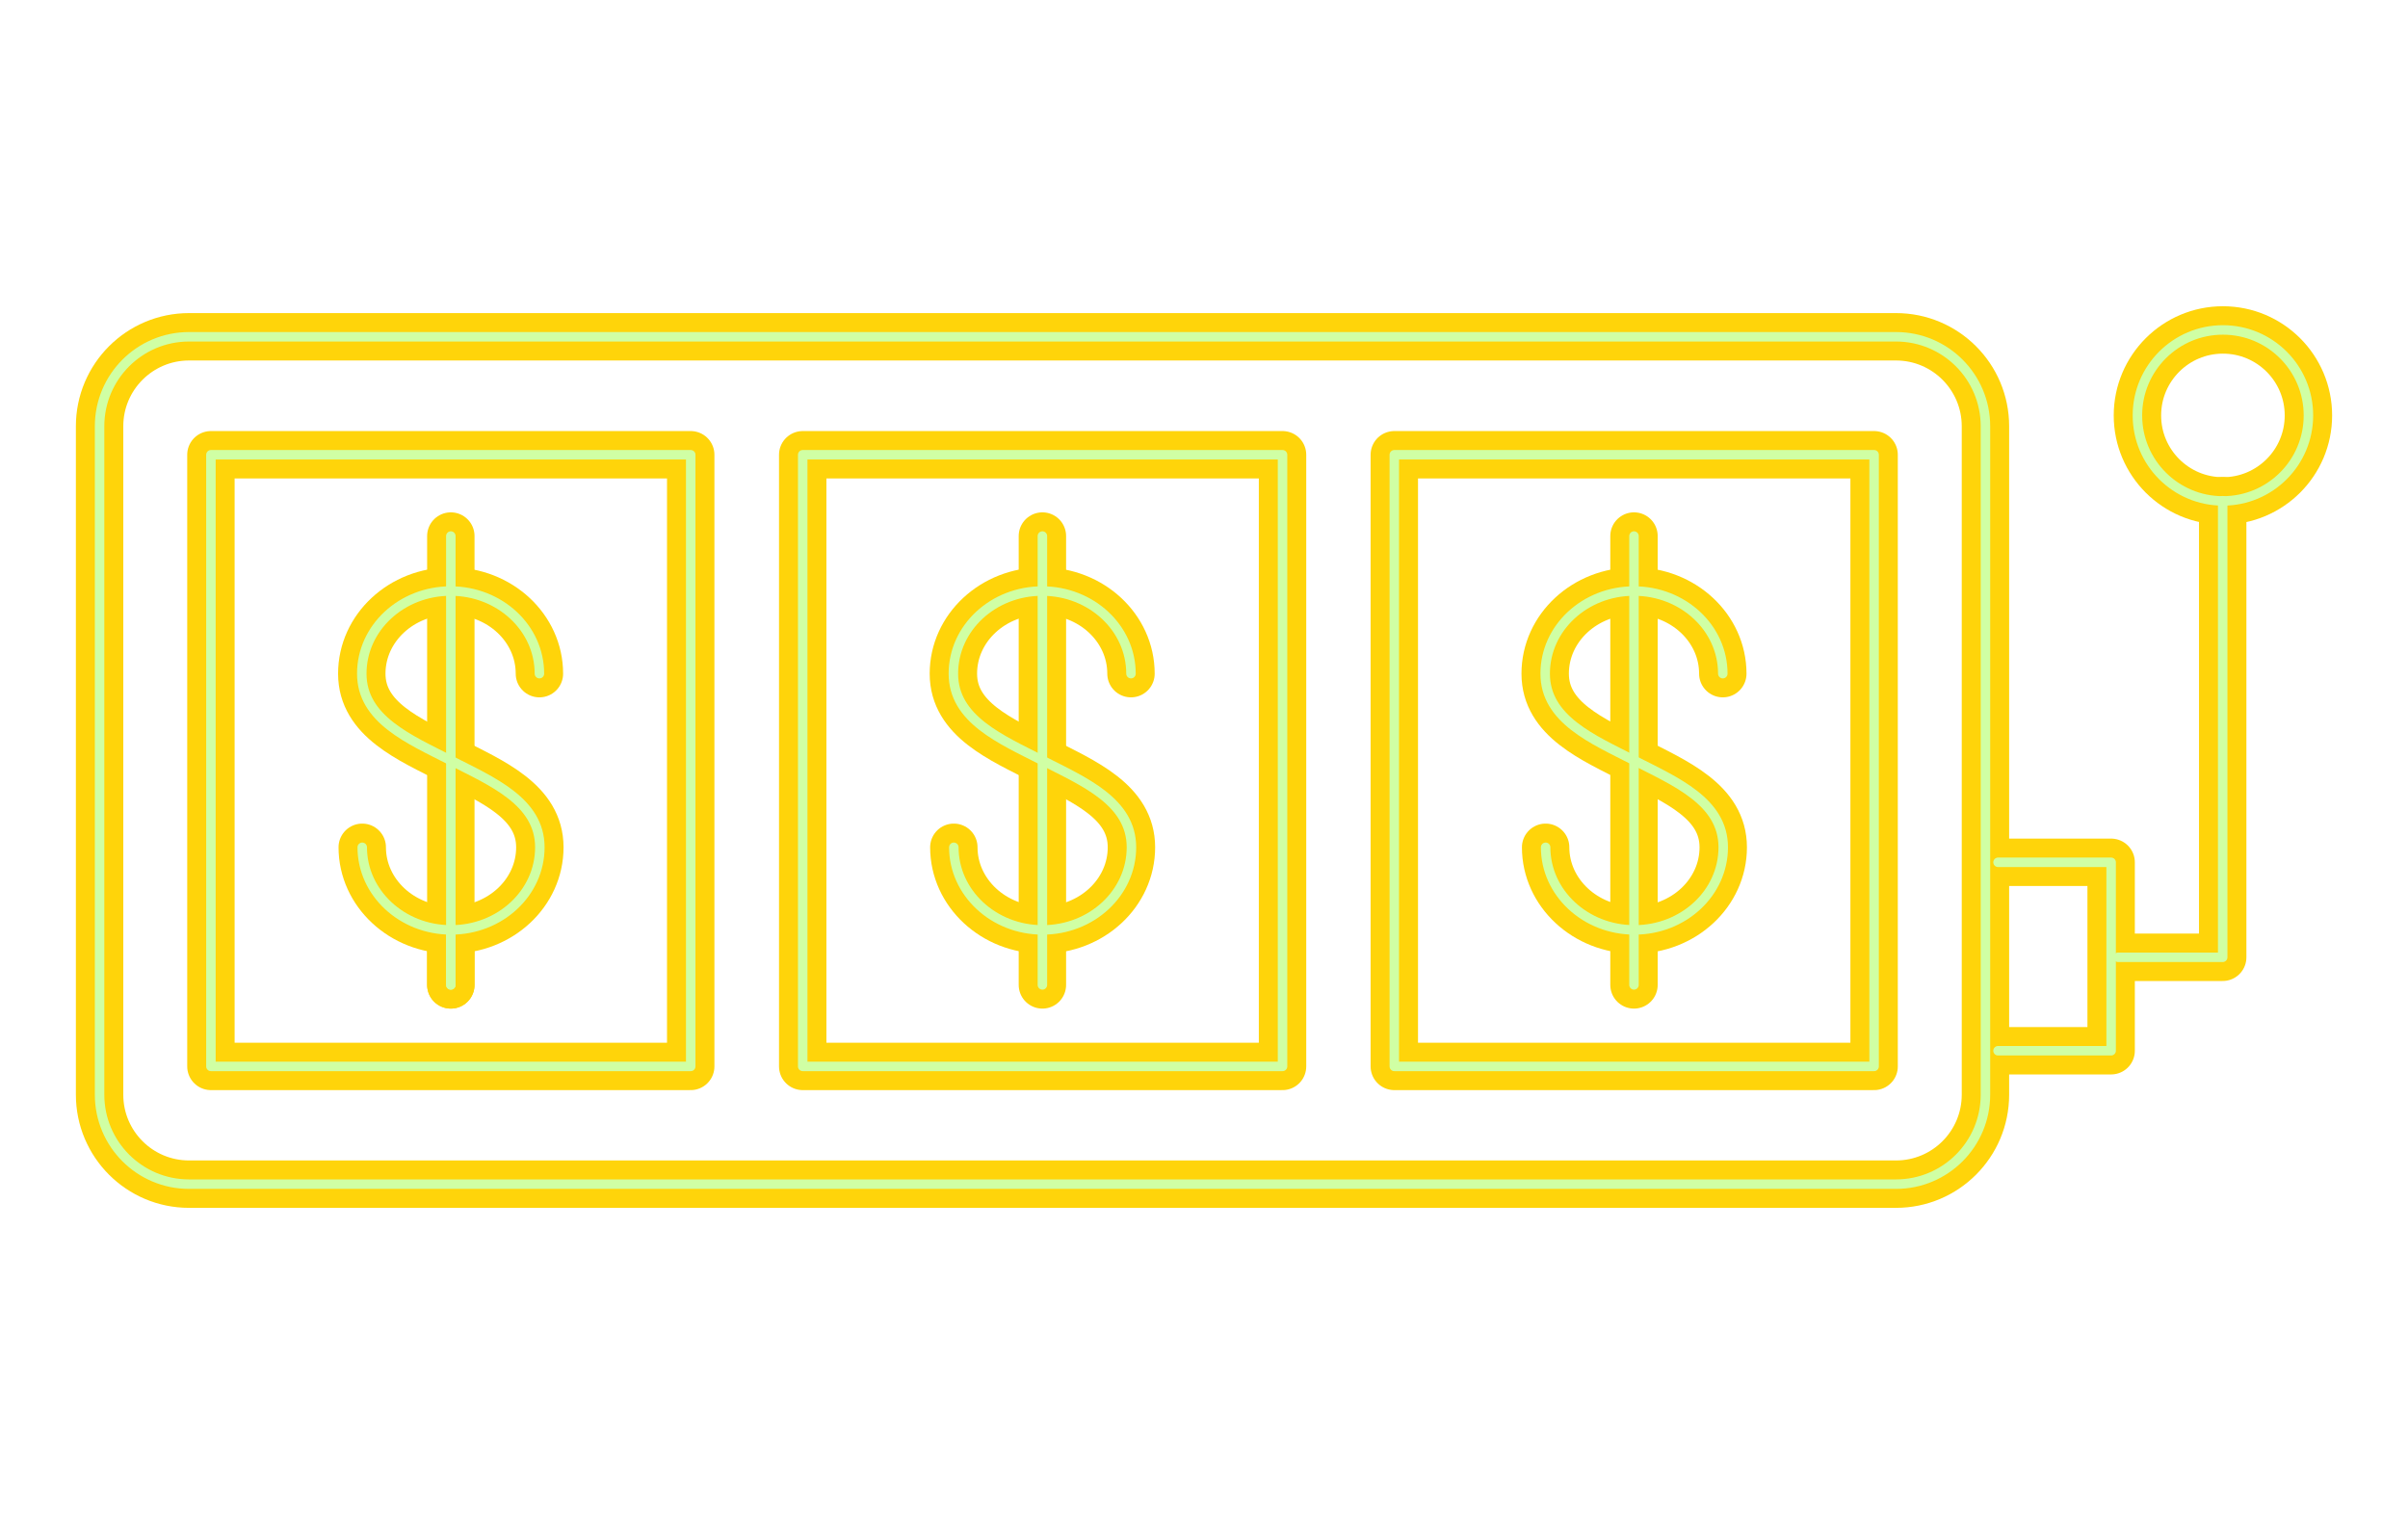 <svg width="127" height="80" viewBox="0 0 127 80" fill="none" xmlns="http://www.w3.org/2000/svg">
<g filter="url(#filter0_f_34_333)">
<path d="M99.996 17.763H9.971C7.365 17.763 5.252 19.876 5.252 22.482V57.736C5.252 60.343 7.365 62.455 9.971 62.455H99.996C102.602 62.455 104.714 60.343 104.714 57.736V22.482C104.714 19.876 102.602 17.763 99.996 17.763Z" stroke="#FFD40A" stroke-width="2.13" stroke-linecap="round" stroke-linejoin="round"/>
<path d="M36.429 23.985H11.124V56.245H36.429V23.985Z" stroke="#FFD40A" stroke-width="2" stroke-linecap="round" stroke-linejoin="round"/>
<path d="M67.642 23.985H42.336V56.245H67.642V23.985Z" stroke="#FFD40A" stroke-width="2" stroke-linecap="round" stroke-linejoin="round"/>
<path d="M98.842 23.985H73.537V56.245H98.842V23.985Z" stroke="#FFD40A" stroke-width="2" stroke-linecap="round" stroke-linejoin="round"/>
<path d="M19.105 44.688C19.105 47.088 21.202 49.045 23.788 49.045C26.375 49.045 28.472 47.099 28.472 44.688C28.472 42.276 25.967 41.227 23.777 40.109C21.586 38.99 19.081 37.942 19.081 35.53C19.081 33.118 21.179 31.173 23.765 31.173C26.352 31.173 28.449 33.118 28.449 35.53" stroke="#FFD40A" stroke-width="2" stroke-linecap="round" stroke-linejoin="round"/>
<path d="M23.777 51.946V28.272" stroke="#FFD40A" stroke-width="2" stroke-linecap="round" stroke-linejoin="round"/>
<path d="M50.306 44.688C50.306 47.088 52.403 49.045 54.989 49.045C57.576 49.045 59.673 47.099 59.673 44.688C59.673 42.276 57.168 41.227 54.977 40.109C52.787 38.99 50.282 37.942 50.282 35.53C50.282 33.118 52.379 31.173 54.966 31.173C57.552 31.173 59.649 33.118 59.649 35.53" stroke="#FFD40A" stroke-width="2" stroke-linecap="round" stroke-linejoin="round"/>
<path d="M54.977 51.946V28.272" stroke="#FFD40A" stroke-width="2" stroke-linecap="round" stroke-linejoin="round"/>
<path d="M81.518 44.688C81.518 47.088 83.615 49.045 86.201 49.045C88.788 49.045 90.885 47.099 90.885 44.688C90.885 42.276 88.38 41.227 86.19 40.109C83.999 38.99 81.494 37.942 81.494 35.53C81.494 33.118 83.591 31.173 86.178 31.173C88.764 31.173 90.862 33.118 90.862 35.53" stroke="#FFD40A" stroke-width="2" stroke-linecap="round" stroke-linejoin="round"/>
<path d="M86.178 51.946V28.272" stroke="#FFD40A" stroke-width="2" stroke-linecap="round" stroke-linejoin="round"/>
<path d="M23.777 51.946V49.057" stroke="#FFD40A" stroke-width="1.51" stroke-linecap="round" stroke-linejoin="round"/>
<path d="M117.239 26.419C119.729 26.419 121.748 24.401 121.748 21.911C121.748 19.421 119.729 17.402 117.239 17.402C114.749 17.402 112.73 19.421 112.73 21.911C112.73 24.401 114.749 26.419 117.239 26.419Z" stroke="#FFD40A" stroke-width="2.13" stroke-linecap="round" stroke-linejoin="round"/>
<path d="M111.716 50.49H117.227V26.408" stroke="#FFD40A" stroke-width="2.13" stroke-linecap="round" stroke-linejoin="round"/>
<path d="M105.378 45.48H111.343V55.418H105.378" stroke="#FFD40A" stroke-width="2.13" stroke-linecap="round" stroke-linejoin="round"/>
</g>
<path d="M99.996 17.763H9.971C7.365 17.763 5.252 19.876 5.252 22.482V57.736C5.252 60.343 7.365 62.455 9.971 62.455H99.996C102.602 62.455 104.714 60.343 104.714 57.736V22.482C104.714 19.876 102.602 17.763 99.996 17.763Z" stroke="#FFD40A" stroke-width="2.5" stroke-linecap="round" stroke-linejoin="round"/>
<path d="M36.429 23.985H11.124V56.245H36.429V23.985Z" stroke="#FFD40A" stroke-width="2.5" stroke-linecap="round" stroke-linejoin="round"/>
<path d="M67.642 23.985H42.336V56.245H67.642V23.985Z" stroke="#FFD40A" stroke-width="2.5" stroke-linecap="round" stroke-linejoin="round"/>
<path d="M98.842 23.985H73.537V56.245H98.842V23.985Z" stroke="#FFD40A" stroke-width="2.5" stroke-linecap="round" stroke-linejoin="round"/>
<path d="M19.105 44.688C19.105 47.088 21.202 49.045 23.788 49.045C26.375 49.045 28.472 47.099 28.472 44.688C28.472 42.276 25.967 41.227 23.777 40.109C21.586 38.99 19.081 37.942 19.081 35.53C19.081 33.118 21.179 31.173 23.765 31.173C26.352 31.173 28.449 33.118 28.449 35.53" stroke="#FFD40A" stroke-width="2.5" stroke-linecap="round" stroke-linejoin="round"/>
<path d="M23.777 51.946V28.272" stroke="#FFD40A" stroke-width="2.5" stroke-linecap="round" stroke-linejoin="round"/>
<path d="M50.306 44.688C50.306 47.088 52.403 49.045 54.989 49.045C57.576 49.045 59.673 47.099 59.673 44.688C59.673 42.276 57.168 41.227 54.977 40.109C52.787 38.99 50.282 37.942 50.282 35.53C50.282 33.118 52.379 31.173 54.966 31.173C57.552 31.173 59.649 33.118 59.649 35.53" stroke="#FFD40A" stroke-width="2.5" stroke-linecap="round" stroke-linejoin="round"/>
<path d="M54.977 51.946V28.272" stroke="#FFD40A" stroke-width="2.5" stroke-linecap="round" stroke-linejoin="round"/>
<path d="M81.518 44.688C81.518 47.088 83.615 49.045 86.201 49.045C88.788 49.045 90.885 47.099 90.885 44.688C90.885 42.276 88.38 41.227 86.19 40.109C83.999 38.99 81.494 37.942 81.494 35.53C81.494 33.118 83.591 31.173 86.178 31.173C88.764 31.173 90.862 33.118 90.862 35.53" stroke="#FFD40A" stroke-width="2.5" stroke-linecap="round" stroke-linejoin="round"/>
<path d="M86.178 51.946V28.272" stroke="#FFD40A" stroke-width="2.5" stroke-linecap="round" stroke-linejoin="round"/>
<path d="M23.777 51.946V49.057" stroke="#FFD40A" stroke-width="2.5" stroke-linecap="round" stroke-linejoin="round"/>
<path d="M117.239 26.419C119.729 26.419 121.748 24.401 121.748 21.911C121.748 19.421 119.729 17.402 117.239 17.402C114.749 17.402 112.73 19.421 112.73 21.911C112.73 24.401 114.749 26.419 117.239 26.419Z" stroke="#FFD40A" stroke-width="2.5" stroke-linecap="round" stroke-linejoin="round"/>
<path d="M111.716 50.49H117.227V26.408" stroke="#FFD40A" stroke-width="2.5" stroke-linecap="round" stroke-linejoin="round"/>
<path d="M105.378 45.48H111.343V55.418H105.378" stroke="#FFD40A" stroke-width="2.5" stroke-linecap="round" stroke-linejoin="round"/>
<path d="M99.996 17.763H9.971C7.365 17.763 5.252 19.876 5.252 22.482V57.736C5.252 60.343 7.365 62.455 9.971 62.455H99.996C102.602 62.455 104.714 60.343 104.714 57.736V22.482C104.714 19.876 102.602 17.763 99.996 17.763Z" stroke="#D0FFA4" stroke-width="0.5" stroke-linecap="round" stroke-linejoin="round"/>
<path d="M36.429 23.985H11.124V56.245H36.429V23.985Z" stroke="#D0FFA4" stroke-width="0.5" stroke-linecap="round" stroke-linejoin="round"/>
<path d="M67.642 23.985H42.336V56.245H67.642V23.985Z" stroke="#D0FFA4" stroke-width="0.5" stroke-linecap="round" stroke-linejoin="round"/>
<path d="M98.842 23.985H73.537V56.245H98.842V23.985Z" stroke="#D0FFA4" stroke-width="0.5" stroke-linecap="round" stroke-linejoin="round"/>
<path d="M19.105 44.688C19.105 47.088 21.202 49.045 23.788 49.045C26.375 49.045 28.472 47.099 28.472 44.688C28.472 42.276 25.967 41.227 23.777 40.109C21.586 38.99 19.081 37.942 19.081 35.53C19.081 33.118 21.179 31.173 23.765 31.173C26.352 31.173 28.449 33.118 28.449 35.53" stroke="#D0FFA4" stroke-width="0.5" stroke-linecap="round" stroke-linejoin="round"/>
<path d="M23.777 51.946V28.272" stroke="#D0FFA4" stroke-width="0.5" stroke-linecap="round" stroke-linejoin="round"/>
<path d="M50.306 44.688C50.306 47.088 52.403 49.045 54.989 49.045C57.576 49.045 59.673 47.099 59.673 44.688C59.673 42.276 57.168 41.227 54.977 40.109C52.787 38.99 50.282 37.942 50.282 35.53C50.282 33.118 52.379 31.173 54.966 31.173C57.552 31.173 59.649 33.118 59.649 35.53" stroke="#D0FFA4" stroke-width="0.5" stroke-linecap="round" stroke-linejoin="round"/>
<path d="M54.977 51.946V28.272" stroke="#D0FFA4" stroke-width="0.5" stroke-linecap="round" stroke-linejoin="round"/>
<path d="M81.518 44.688C81.518 47.088 83.615 49.045 86.201 49.045C88.788 49.045 90.885 47.099 90.885 44.688C90.885 42.276 88.38 41.227 86.19 40.109C83.999 38.99 81.494 37.942 81.494 35.53C81.494 33.118 83.591 31.173 86.178 31.173C88.764 31.173 90.862 33.118 90.862 35.53" stroke="#D0FFA4" stroke-width="0.5" stroke-linecap="round" stroke-linejoin="round"/>
<path d="M86.178 51.946V28.272" stroke="#D0FFA4" stroke-width="0.5" stroke-linecap="round" stroke-linejoin="round"/>
<path d="M23.777 51.946V49.057" stroke="#D0FFA4" stroke-width="0.5" stroke-linecap="round" stroke-linejoin="round"/>
<path d="M117.239 26.419C119.729 26.419 121.748 24.401 121.748 21.911C121.748 19.421 119.729 17.402 117.239 17.402C114.749 17.402 112.73 19.421 112.73 21.911C112.73 24.401 114.749 26.419 117.239 26.419Z" stroke="#D0FFA4" stroke-width="0.5" stroke-linecap="round" stroke-linejoin="round"/>
<path d="M111.716 50.49H117.227V26.408" stroke="#D0FFA4" stroke-width="0.5" stroke-linecap="round" stroke-linejoin="round"/>
<path d="M105.378 45.48H111.343V55.418H105.378" stroke="#D0FFA4" stroke-width="0.5" stroke-linecap="round" stroke-linejoin="round"/>
<defs>
<filter id="filter0_f_34_333" x="0.188" y="12.337" width="126.625" height="55.183" filterUnits="userSpaceOnUse" color-interpolation-filters="sRGB">
<feFlood flood-opacity="0" result="BackgroundImageFix"/>
<feBlend mode="normal" in="SourceGraphic" in2="BackgroundImageFix" result="shape"/>
<feGaussianBlur stdDeviation="2" result="effect1_foregroundBlur_34_333"/>
</filter>
</defs>
</svg>
